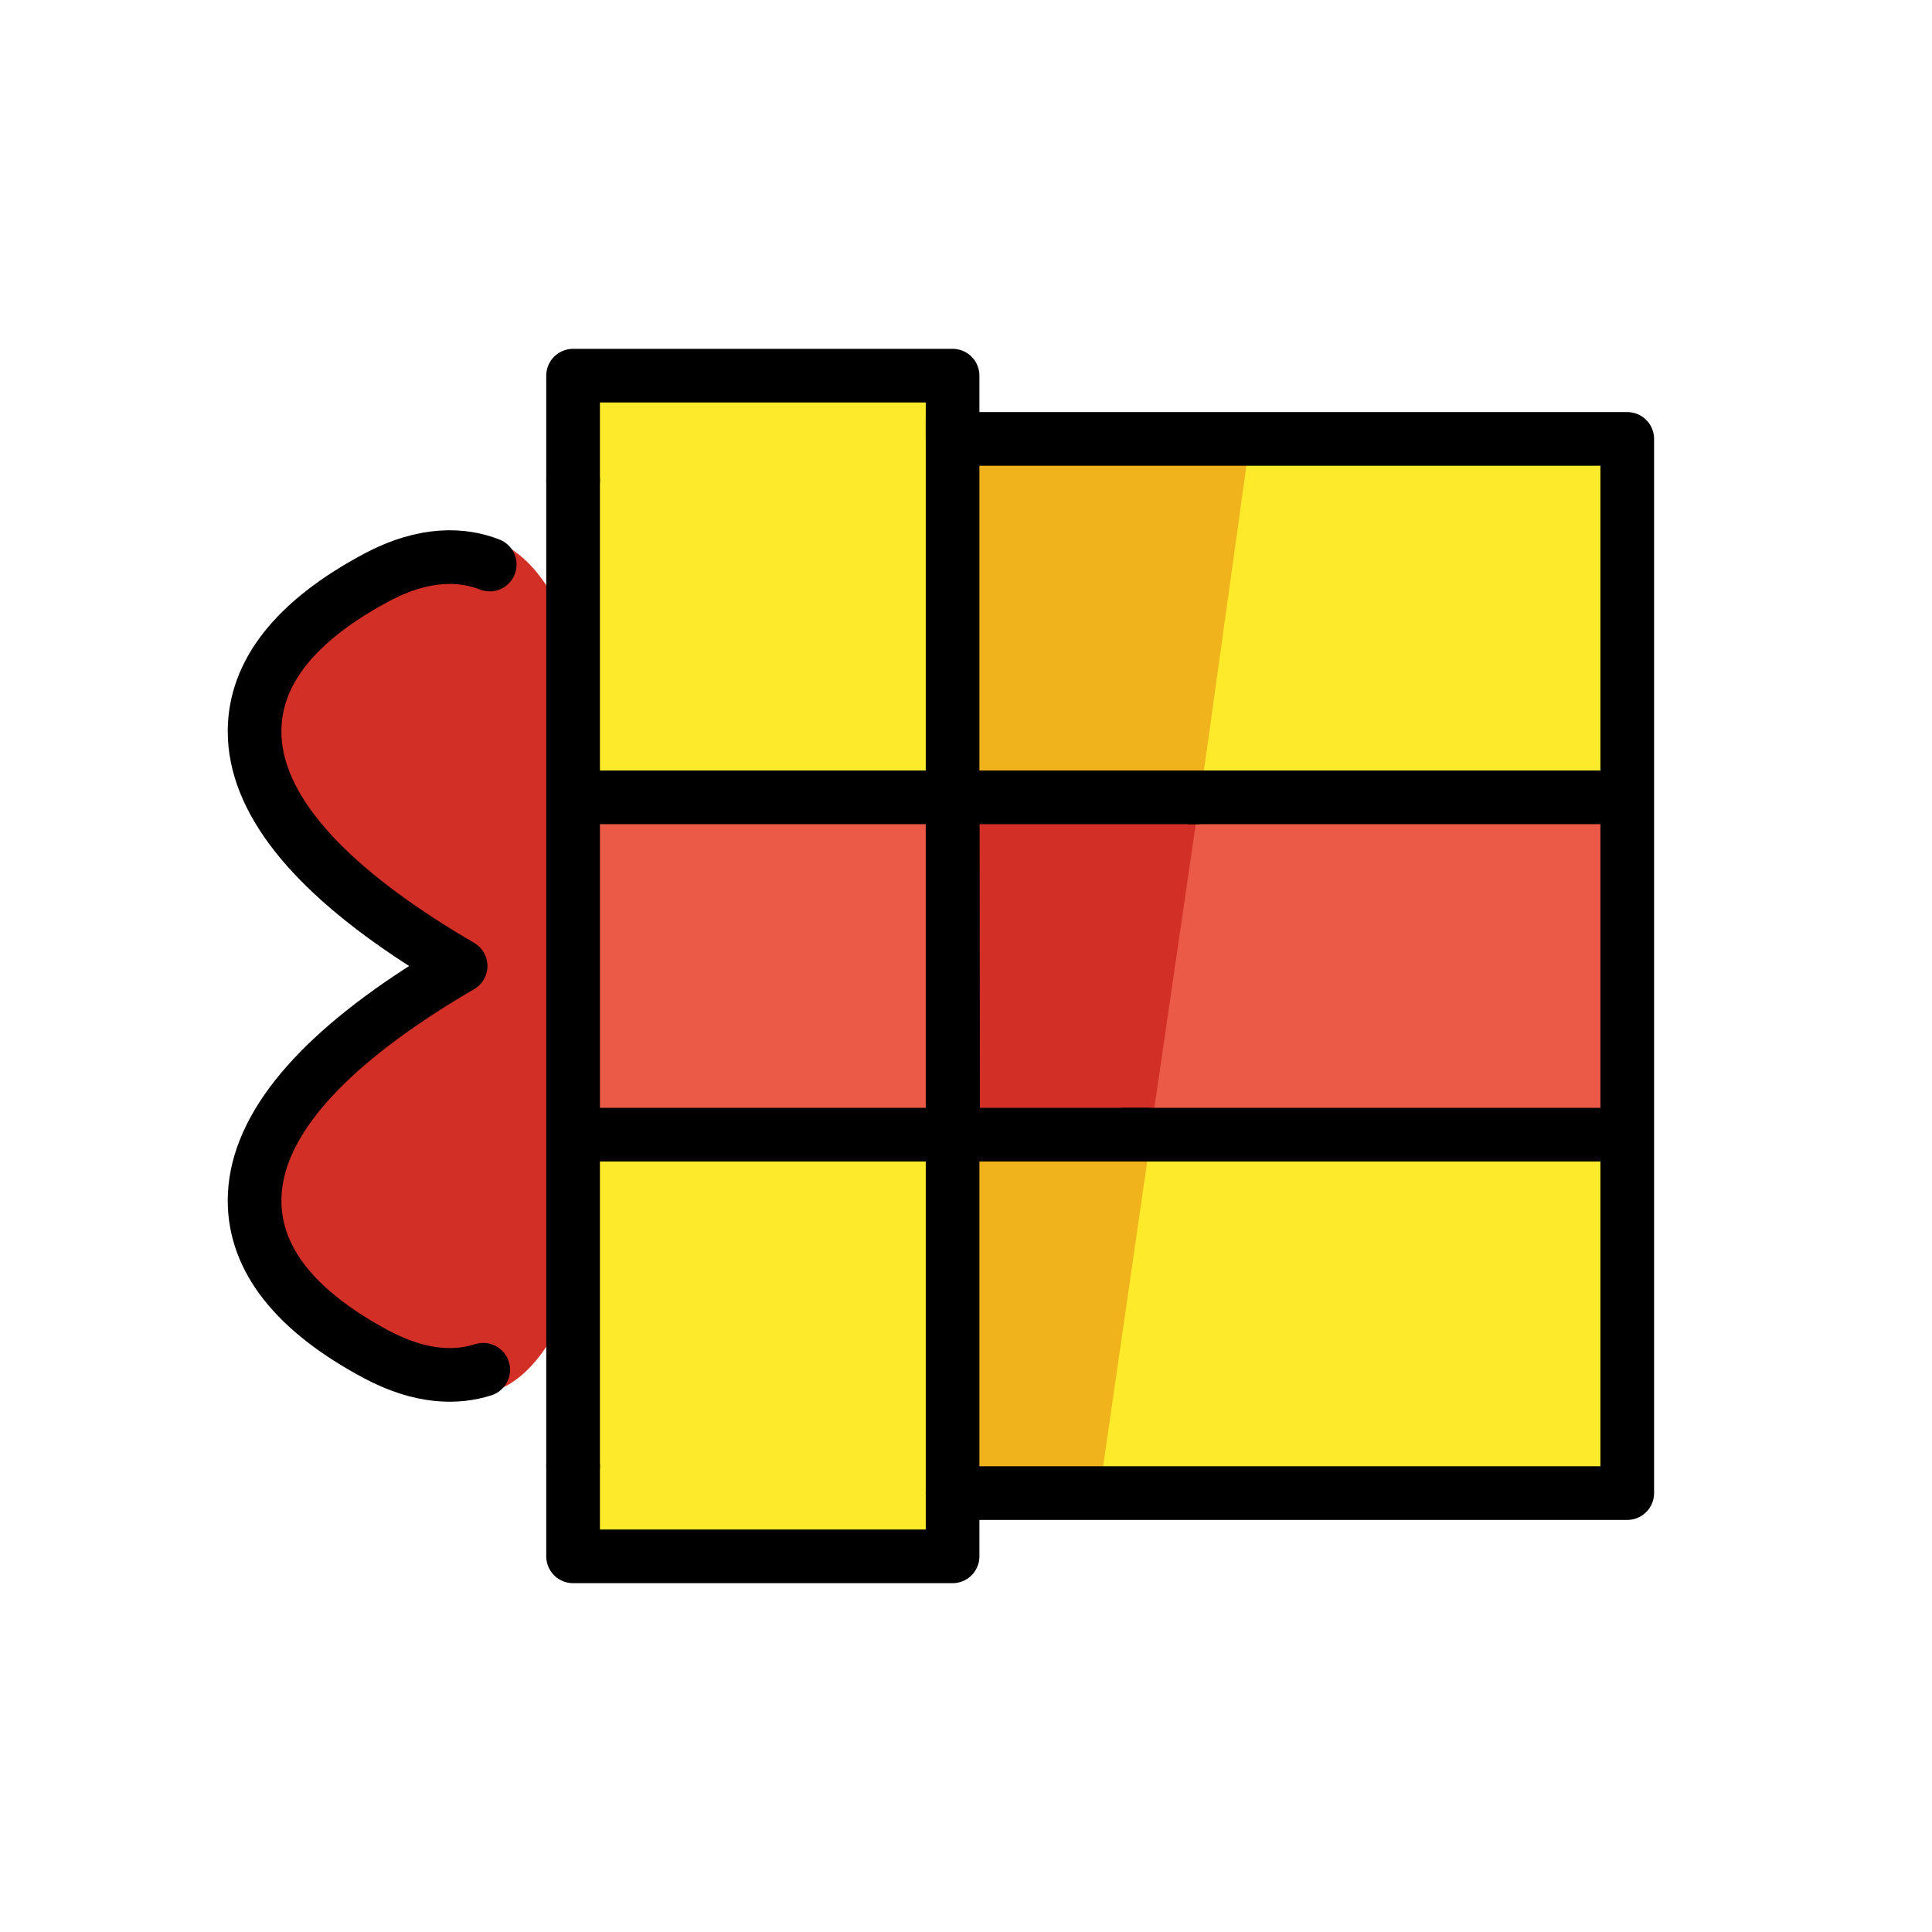 <svg xmlns="http://www.w3.org/2000/svg" width="72" height="72" viewBox="0 0 72 72" fill="none"><path d="M14.021 20.976C11.012 22.646 9.487 24.647 9.487 26.924C9.487 29.544 11.55 32.265 15.62 35.015C16.141 35.367 16.662 35.696 17.165 36C16.662 36.304 16.142 36.633 15.62 36.986C11.55 39.733 9.487 42.456 9.487 45.076C9.487 47.352 11.012 49.354 14.021 51.024C16.273 52.272 18.04 52.169 19 51.572C20.729 50.495 21.745 47.742 22.411 43.868C22.924 40.893 23 37.745 23 36.134C23 36.089 23 36.044 23 36C23 35.955 23 35.911 23 35.865C23 34.254 22.924 31.106 22.411 28.132C21.745 24.259 20.729 21.506 19 20.428C18.04 19.832 16.273 19.727 14.021 20.976Z" fill="#D22F27"></path><path d="M36 17V56H61V17H36Z" fill="#FCEA2B"></path><path d="M35.5 18.61L35.558 55H41.058L44.987 27.857L46.5 17H35.558L35.5 18.61Z" fill="#F1B31C"></path><path d="M60 42.286V29.714H44.273L41.786 42.286H60Z" fill="#EA5A47"></path><path d="M21 14V58H35V14H21Z" fill="#FCEA2B"></path><path d="M22 29.714V42.286H35V29.714H22Z" fill="#EA5A47"></path><path d="M35.5 29.714L35.52 42.286H42.874L44.707 29.714H35.5Z" fill="#D22F27"></path><path d="M21.357 17.909V54.644" stroke="black" stroke-width="2" stroke-miterlimit="10" stroke-linecap="round" stroke-linejoin="round"></path><path d="M21.357 54.644V58H35.5V55.643H60.643V16.357H35.5V14H21.357V17.909" stroke="black" stroke-width="2" stroke-miterlimit="10" stroke-linecap="round" stroke-linejoin="round"></path><path d="M35.5 55.643V15.571" stroke="black" stroke-width="2" stroke-miterlimit="10" stroke-linecap="round" stroke-linejoin="round"></path><path d="M18.251 21.039C17.271 20.655 15.857 20.547 14.021 21.528C11.012 23.137 9.487 25.065 9.487 27.258C9.487 29.782 11.55 32.403 15.62 35.051C16.141 35.39 16.662 35.708 17.165 36C16.662 36.293 16.142 36.61 15.62 36.95C11.55 39.597 9.487 42.219 9.487 44.743C9.487 46.936 11.012 48.864 14.021 50.472C15.71 51.374 17.042 51.356 18.008 51.047" stroke="black" stroke-width="2" stroke-miterlimit="10" stroke-linecap="round" stroke-linejoin="round"></path><path d="M60 29.714H44.273" stroke="black" stroke-width="2" stroke-miterlimit="10"></path><path d="M41.786 42.286H60" stroke="black" stroke-width="2" stroke-miterlimit="10"></path><path d="M35 29.714H22" stroke="black" stroke-width="2" stroke-miterlimit="10"></path><path d="M22 42.286H35" stroke="black" stroke-width="2" stroke-miterlimit="10"></path><path d="M44.707 29.714H35.5L35.52 42.286H42.874" stroke="black" stroke-width="2" stroke-miterlimit="10"></path></svg>